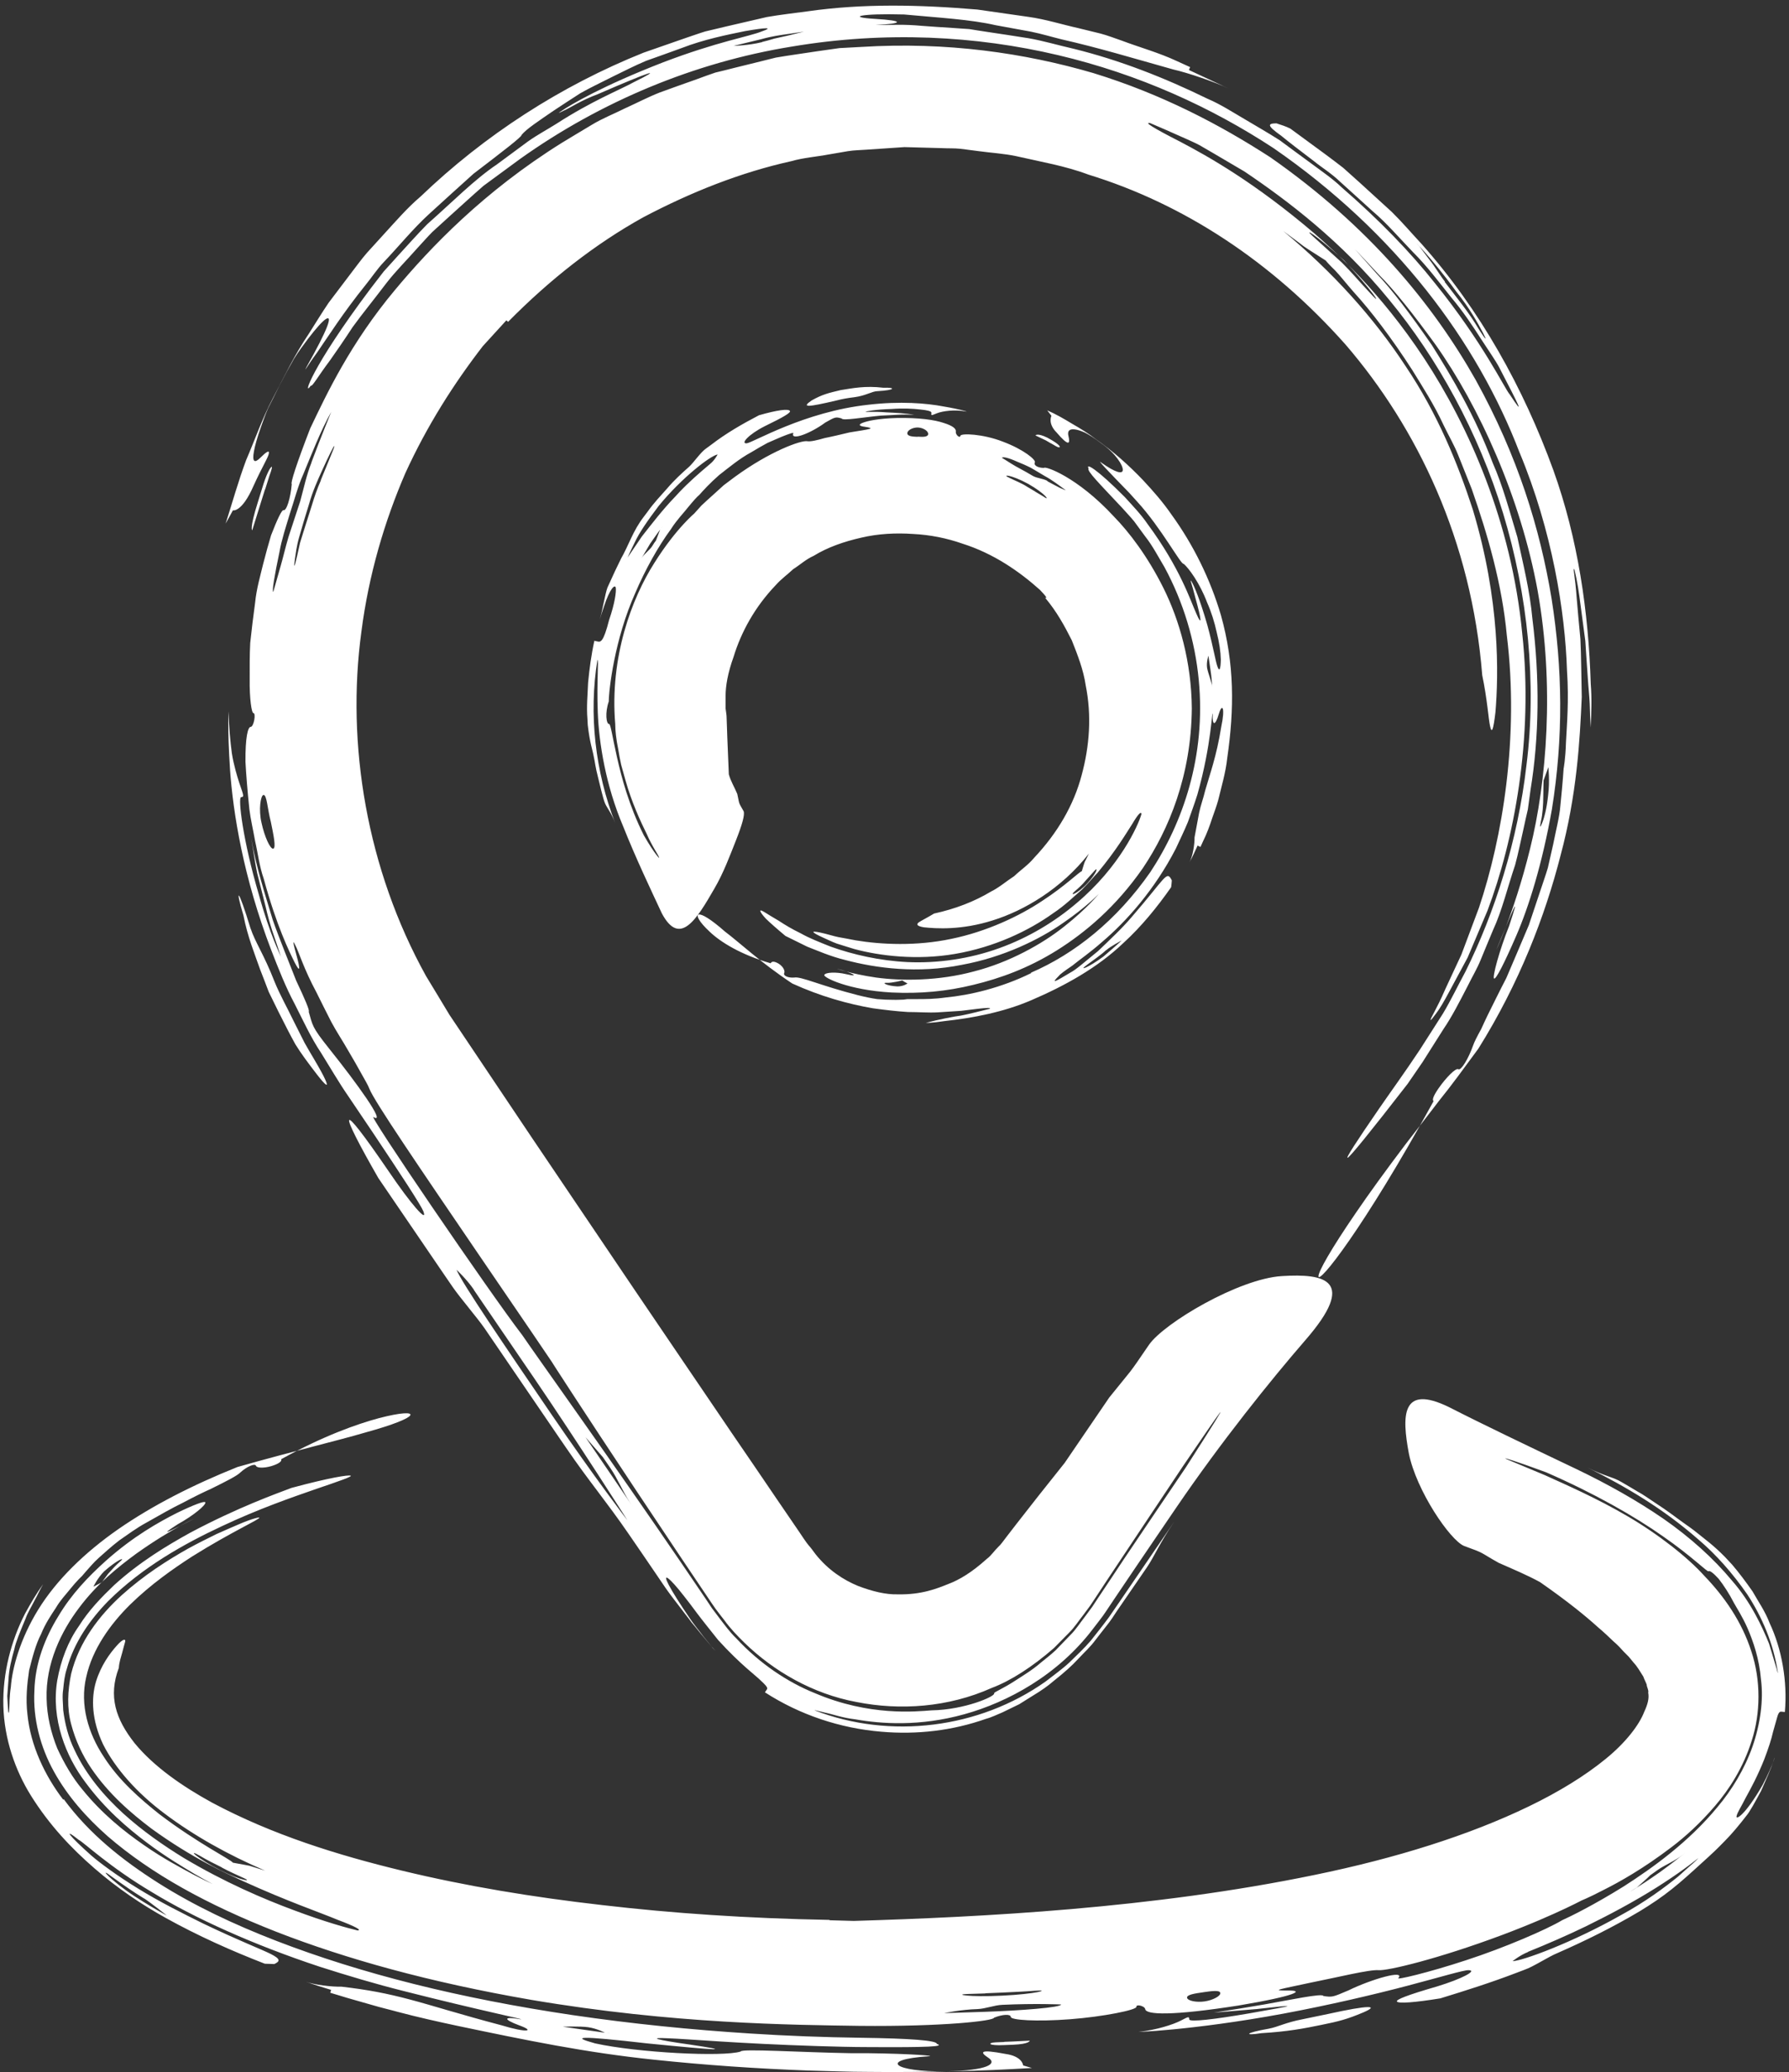 <svg width="82" height="95" viewBox="0 0 82 95" fill="none" xmlns="http://www.w3.org/2000/svg">
<rect x="0" y="0" width="82" height="95" fill="#333333" stroke="none"/>
<path d="M23.288 14.755C25.207 12.809 27.274 11.19 29.474 9.967C31.688 8.799 33.95 7.904 36.265 7.39C36.833 7.227 37.423 7.188 37.998 7.079L38.861 6.931C39.148 6.884 39.436 6.884 39.731 6.861C40.306 6.822 40.889 6.783 41.456 6.744C42.031 6.76 42.606 6.775 43.174 6.791C43.461 6.806 43.749 6.791 44.028 6.822L44.875 6.931C45.443 7.009 46.01 7.04 46.569 7.157C47.681 7.414 48.815 7.6 49.888 8.005C54.27 9.352 58.311 12.007 61.676 15.799C64.963 19.621 67.45 24.783 67.939 30.957C68.172 32.07 68.219 32.926 68.297 33.284C68.374 33.643 68.444 33.502 68.545 32.646C68.685 30.949 68.771 27.554 67.504 23.35C66.828 21.279 65.903 18.983 64.427 16.787C62.981 14.576 61.078 12.459 58.816 10.59C60.246 11.633 59.251 10.972 60.767 11.945C60.813 12.007 60.953 12.163 61.194 12.396C61.427 12.638 61.707 13.004 62.072 13.416C62.826 14.241 63.766 15.464 64.738 16.974C65.212 17.745 65.74 18.562 66.168 19.489C66.385 19.948 66.657 20.4 66.851 20.898C67.053 21.396 67.255 21.902 67.457 22.416C68.188 24.503 68.848 26.776 69.066 29.127C69.641 33.806 68.864 38.407 67.792 41.607C67.496 42.401 67.224 43.125 66.983 43.764C66.696 44.386 66.439 44.924 66.237 45.367C65.849 46.27 65.53 46.73 65.577 46.761C65.592 46.769 65.678 46.66 65.833 46.45C65.996 46.239 66.191 45.904 66.424 45.469C66.657 45.033 66.945 44.503 67.271 43.896C67.543 43.258 67.846 42.533 68.18 41.747C69.392 38.54 70.294 33.861 69.773 29.049C69.284 23.926 67.31 19.52 65.282 16.437C63.238 13.331 61.163 11.509 60.262 10.715C57.503 8.356 55.366 7.165 54.092 6.495C52.809 5.841 52.421 5.584 52.724 5.646C53.074 5.794 53.649 6.043 54.395 6.378C54.581 6.464 54.783 6.549 54.985 6.658C55.187 6.775 55.397 6.9 55.615 7.024C56.058 7.281 56.532 7.562 57.044 7.865C59.018 9.196 61.489 11.065 63.673 13.743C65.864 16.398 67.76 19.792 68.895 23.529C70.03 27.259 70.441 31.315 69.967 35.075C69.571 38.54 68.507 41.848 67.17 44.542C66.812 45.204 66.502 45.858 66.144 46.457C65.771 47.041 65.414 47.594 65.08 48.123C64.388 49.167 63.735 50.062 63.222 50.809C61.163 53.799 61 54.227 64.52 49.688C64.691 49.439 64.924 49.104 65.204 48.692C65.476 48.264 65.794 47.758 66.16 47.181C66.548 46.613 66.898 45.928 67.287 45.173C67.473 44.791 67.706 44.41 67.877 43.981C68.056 43.553 68.234 43.11 68.429 42.65C68.848 41.747 69.089 40.712 69.447 39.653C69.594 39.116 69.703 38.547 69.835 37.979C69.897 37.691 69.96 37.403 70.03 37.107C70.068 36.811 70.115 36.508 70.154 36.204C70.55 33.783 70.581 31.112 70.239 28.372C70.123 27.072 69.804 25.826 69.548 24.619C69.19 23.436 68.887 22.276 68.421 21.225C67.621 19.084 66.556 17.293 65.631 15.822C64.644 14.397 63.79 13.261 63.114 12.56C62.787 12.194 62.538 11.906 62.367 11.719C62.204 11.524 62.096 11.431 62.096 11.431C62.096 11.431 62.212 11.524 62.391 11.727C62.577 11.921 62.849 12.217 63.191 12.583C63.906 13.292 64.8 14.421 65.802 15.806C67.776 18.593 69.695 22.782 70.48 27.087C71.25 31.4 70.9 35.83 70.131 38.913C69.369 42.012 68.444 43.834 68.584 43.546C69.299 41.833 69.758 40.665 69.175 42.44C68.716 43.592 68.39 44.815 68.483 44.861C68.569 44.9 68.934 44.2 69.501 42.892C70.068 41.584 70.69 39.606 71.133 37.099C71.662 33.798 71.623 30.661 71.118 27.445C70.589 24.238 69.571 20.913 67.644 17.426C65.694 13.969 62.741 10.364 58.226 7.211C55.918 5.716 53.252 4.315 50.113 3.35C46.974 2.431 43.391 1.909 39.49 2.151C39.156 2.166 38.814 2.19 38.48 2.205C38.146 2.252 37.819 2.299 37.493 2.345C36.84 2.447 36.188 2.532 35.558 2.641C34.929 2.797 34.315 2.953 33.701 3.101C33.398 3.178 33.095 3.256 32.792 3.326C32.496 3.428 32.209 3.529 31.921 3.638C31.346 3.84 30.779 4.043 30.227 4.245C29.676 4.463 29.163 4.735 28.642 4.969C28.129 5.226 27.609 5.428 27.135 5.716C26.661 5.997 26.202 6.277 25.751 6.549C22.169 8.784 19.721 11.353 18.105 13.292C16.061 15.736 14.966 18.072 14.22 19.637C13.59 21.264 13.303 22.167 13.373 22.19C13.318 22.837 13.132 23.436 12.992 23.389C12.922 23.366 12.712 23.794 12.424 24.541C12.308 24.923 12.184 25.382 12.051 25.896C11.927 26.418 11.756 26.994 11.694 27.625C11.608 28.255 11.531 28.886 11.469 29.477C11.438 30.069 11.445 30.63 11.445 31.105C11.43 32.054 11.539 32.685 11.608 32.685C11.748 32.685 11.632 33.316 11.492 33.323C11.36 33.323 11.243 33.806 11.251 34.927C11.282 35.488 11.336 36.204 11.43 37.099C11.484 37.543 11.601 38.033 11.694 38.563C11.818 39.092 11.88 39.684 12.09 40.291C12.681 42.463 13.256 43.616 13.505 44.122C13.761 44.62 13.769 44.441 13.598 43.826C13.427 43.211 13.404 43.047 13.536 43.335C13.691 43.616 13.909 44.386 14.507 45.5C14.717 45.928 14.95 46.387 15.183 46.847C15.424 47.298 15.711 47.726 15.945 48.139C16.186 48.544 16.403 48.925 16.574 49.237C16.745 49.54 16.877 49.766 16.931 49.914C17.157 50.49 19.201 53.487 21.92 57.481C24.236 60.876 24.998 61.989 25.324 62.48C25.153 62.23 26.63 64.519 29.178 68.358C29.816 69.315 30.523 70.374 31.284 71.511C31.665 72.079 32.061 72.671 32.473 73.278C32.582 73.434 32.667 73.574 32.792 73.745C32.924 73.924 33.064 74.103 33.204 74.282C33.468 74.648 33.786 74.983 34.121 75.31C35.457 76.61 37.245 77.653 39.257 78.027C41.254 78.424 43.461 78.276 45.458 77.381C46.313 77.062 47.323 76.415 48.31 75.551C48.543 75.318 48.776 75.076 49.017 74.835C49.258 74.594 49.445 74.298 49.662 74.025L49.973 73.605L50.222 73.231L50.719 72.476C52.056 70.46 53.4 68.451 54.239 67.19C55.941 64.691 56.967 63.196 54.356 67.268C53.338 68.77 52.39 70.179 51.535 71.448C51.115 72.087 50.711 72.686 50.338 73.247C50.245 73.387 50.152 73.527 50.066 73.659C49.95 73.815 49.841 73.963 49.732 74.111C49.499 74.407 49.313 74.71 49.064 74.952C48.823 75.201 48.598 75.434 48.388 75.653C48.163 75.863 47.929 76.042 47.719 76.213C47.308 76.571 46.904 76.805 46.585 77.015C45.948 77.435 45.544 77.575 45.567 77.63C45.637 77.762 44.215 78.385 42.7 78.409C41.985 78.463 39.855 78.689 37.353 77.622C36.11 77.124 34.82 76.267 33.748 75.108C33.46 74.835 33.227 74.508 32.986 74.197L32.629 73.722L32.349 73.301C31.976 72.749 31.587 72.18 31.206 71.62C28.145 67.127 24.617 62.207 23.941 61.211C22.464 59.295 16.675 50.801 17.134 51.222C17.709 51.533 16.349 49.649 15.09 48.077C14.274 47.057 14.336 47.01 14.15 46.379C14.212 46.348 13.955 45.757 13.575 44.955C13.256 44.13 12.821 43.086 12.502 42.175C12.129 40.938 11.733 39.715 11.515 38.438C11.608 38.968 11.678 39.505 11.787 40.027L12.184 41.599C12.362 42.393 12.58 42.962 12.704 43.335C12.829 43.709 12.883 43.888 12.867 43.849C12.852 43.771 12.386 42.899 11.865 41.015C11.127 38.516 10.901 36.562 11.049 36.547C11.189 36.523 11.189 36.531 10.971 35.9C10.87 35.589 10.723 35.114 10.629 34.546C10.552 33.977 10.497 33.331 10.474 32.677C10.482 32.35 10.412 33.331 10.544 35.293C10.684 37.247 11.142 40.198 12.44 43.577C12.766 44.417 13.093 45.251 13.505 46.021C13.901 46.8 14.251 47.571 14.709 48.256C15.136 48.941 15.556 49.665 15.945 50.225C16.333 50.794 16.691 51.339 17.032 51.837C18.377 53.846 19.286 55.239 19.403 55.527C19.628 56.111 18.828 55.193 17.81 53.69C15.424 50.194 15.533 50.856 17.343 54.009L20.405 58.501L20.747 58.999C21.089 59.498 21.881 60.416 22.224 60.915L25.627 65.905L25.969 66.403C26.995 67.906 27.787 68.825 28.813 70.32C28.471 69.821 28.813 70.32 29.497 71.316L30.515 72.811C30.686 73.06 31.059 73.543 31.424 74.017C31.517 74.134 31.611 74.259 31.696 74.376C31.82 74.524 31.945 74.671 32.054 74.812C32.279 75.084 32.473 75.318 32.605 75.473C32.877 75.777 32.885 75.769 32.667 75.551C32.574 75.434 32.434 75.255 32.248 75.03C32.162 74.913 32.061 74.788 31.953 74.648C31.852 74.516 31.712 74.337 31.642 74.228C30.624 72.733 30.367 72.172 30.624 72.359C30.756 72.453 31.012 72.733 31.362 73.184C31.541 73.41 31.735 73.667 31.96 73.971C32.054 74.103 32.24 74.329 32.395 74.531C32.559 74.742 32.737 74.96 32.916 75.185C33.973 76.345 34.633 76.797 34.913 77.085C35.209 77.358 35.185 77.404 35.139 77.466L35.061 77.583C36.662 78.619 38.519 79.234 40.399 79.389C42.016 79.53 43.655 79.343 45.194 78.798C45.458 78.728 45.699 78.603 45.948 78.502C46.22 78.37 46.476 78.245 46.717 78.128C46.943 77.988 47.145 77.864 47.339 77.739C47.727 77.505 48.038 77.287 48.287 77.069C48.807 76.657 49.142 76.353 49.414 76.057C49.686 75.761 49.958 75.528 50.222 75.17C50.362 74.991 50.509 74.796 50.696 74.562C50.781 74.454 50.898 74.306 50.968 74.197C51.038 74.088 51.115 73.971 51.201 73.846L51.885 72.85L52.227 72.352L52.569 71.853C52.91 71.355 53.136 70.771 53.812 69.775L51.426 73.27L50.828 74.142C50.564 74.5 50.268 74.874 49.989 75.224C49.686 75.575 49.344 75.894 49.017 76.213C48.675 76.532 48.295 76.797 47.929 77.085C44.875 79.249 40.803 79.748 37.338 78.409C37.338 78.393 37.509 78.44 37.827 78.517C38.146 78.58 38.597 78.751 39.203 78.821C40.392 79.031 42.163 79.156 44.199 78.588C46.197 78.035 48.497 76.789 50.105 74.664C50.292 74.415 50.54 74.111 50.68 73.893C50.828 73.675 50.975 73.457 51.123 73.231C51.426 72.787 51.729 72.336 52.032 71.884C52.646 70.973 53.283 70.047 53.921 69.105C55.964 66.108 58.241 63.274 59.834 61.436C62.228 58.68 60.72 58.377 58.754 58.501C56.788 58.618 53.346 60.658 52.662 61.654C51.644 63.149 51.978 62.651 50.843 64.068L48.8 67.065C47.945 68.132 47.222 69.05 46.593 69.86C46.437 70.063 46.29 70.257 46.142 70.444C45.994 70.639 45.855 70.833 45.769 70.903C45.567 71.098 45.427 71.324 45.233 71.464C44.541 72.087 43.982 72.421 43.469 72.616C42.964 72.819 42.249 73.114 41.153 73.091C40.609 73.107 39.988 72.959 39.319 72.702C38.659 72.429 37.959 71.978 37.377 71.246C37.276 71.106 37.167 70.958 37.05 70.826L36.965 70.716L36.84 70.537L36.599 70.179C36.273 69.697 35.939 69.214 35.605 68.724C34.937 67.743 34.253 66.73 33.546 65.703C32.147 63.64 30.678 61.483 29.155 59.233C27.632 56.975 26.047 54.632 24.399 52.187C23.576 50.965 22.744 49.719 21.889 48.443C21.462 47.804 21.035 47.166 20.599 46.52C20.242 45.936 19.892 45.336 19.527 44.745C16.815 39.855 15.859 34.125 16.566 28.948C16.9 26.355 17.623 23.903 18.579 21.692C19.581 19.497 20.825 17.558 22.13 15.869L23.21 14.685L23.288 14.755ZM21.718 59.132L24.104 62.627L24.446 63.126C26.49 66.123 28.759 69.697 28.759 69.697C28.759 69.697 27.282 67.781 25.238 64.784C23.195 61.787 21.151 58.789 20.926 58.213C20.926 58.213 21.384 58.634 21.726 59.132H21.718ZM27.632 66.8L27.974 67.299C28.316 67.797 28.541 68.381 28.875 68.879C29.209 69.377 28.875 68.879 27.857 67.384C26.832 65.882 26.155 64.885 26.832 65.882L27.632 66.8ZM11.484 42.565C10.901 40.642 10.769 40.681 11.158 41.965C11.352 42.962 11.678 43.74 11.927 44.456C12.067 44.807 12.191 45.142 12.316 45.469C12.471 45.78 12.619 46.084 12.766 46.387C13.069 46.987 13.295 47.438 13.543 47.882C13.808 48.31 14.111 48.715 14.523 49.252C14.934 49.782 15.082 49.883 14.911 49.501C14.826 49.307 14.655 48.995 14.398 48.559C14.266 48.341 14.118 48.084 13.955 47.796C13.808 47.501 13.637 47.166 13.45 46.792C13.163 46.193 12.829 45.609 12.58 44.994C12.098 43.756 11.694 43.195 11.484 42.557V42.565ZM12.409 37.652C12.533 38.259 12.665 38.874 12.525 38.906C12.386 38.937 12.121 38.345 11.989 37.73C11.842 37.115 11.95 36.461 12.075 36.445C12.23 36.422 12.254 37.053 12.409 37.66V37.652ZM14.282 21.194C14.049 21.77 13.924 22.385 13.761 22.977C13.567 23.561 13.388 24.113 13.225 24.611C13.077 25.11 12.976 25.561 12.867 25.935C12.658 26.682 12.525 27.134 12.525 27.134C12.456 27.118 12.588 26.355 12.813 25.289C12.906 24.752 13.101 24.16 13.287 23.545C13.489 22.938 13.652 22.291 13.909 21.723C14.305 20.766 14.678 19.792 15.183 18.881C15.183 18.881 14.709 20.034 14.274 21.201L14.282 21.194ZM14.709 22.019C14.546 22.385 14.414 22.766 14.297 23.156L13.932 24.308L13.753 24.884L13.621 25.476C13.489 26.067 13.458 26.06 13.52 25.608C13.559 25.382 13.59 25.04 13.714 24.619C13.831 24.199 13.986 23.685 14.165 23.109C14.328 22.525 14.554 22.035 14.732 21.637C14.911 21.241 15.059 20.929 15.16 20.727C15.362 20.322 15.401 20.337 15.16 20.898L14.701 22.019H14.709ZM69.649 20.742C71.141 24.323 71.739 28.029 71.825 30.754C71.918 32.117 71.817 33.245 71.778 34.024C71.755 34.81 71.669 35.239 71.669 35.239C71.669 35.239 71.63 35.877 71.522 36.92C71.483 37.442 71.32 38.049 71.187 38.726C71.11 39.061 71.032 39.419 70.947 39.785C70.838 40.151 70.706 40.517 70.581 40.898C70.403 41.428 70.232 41.934 70.076 42.409C69.882 42.868 69.695 43.304 69.525 43.709C69.353 44.114 69.19 44.488 69.043 44.838C68.872 45.173 68.709 45.484 68.569 45.772C68.281 46.34 68.056 46.808 67.893 47.173C67.698 47.524 67.574 47.773 67.52 47.929C67.302 48.552 66.96 49.096 66.844 49.019C66.727 48.941 66.269 49.416 65.934 49.898C65.706 50.231 65.631 50.425 65.709 50.482C62.492 56.337 60.409 58.937 60.433 58.501C60.44 58.283 60.984 57.294 62.166 55.574C62.756 54.71 63.51 53.667 64.435 52.444C64.909 51.837 65.414 51.175 65.958 50.467C66.509 49.789 67.108 48.964 67.76 48.077C69.649 45.056 70.822 41.981 71.529 39.217C72.275 36.445 72.415 33.954 72.501 31.953C72.477 30.949 72.477 30.061 72.439 29.298C72.369 28.535 72.306 27.905 72.268 27.407C72.198 26.402 72.073 25.966 72.167 26.114C72.299 26.651 72.376 27.196 72.446 27.741L72.664 29.384C72.687 29.719 72.726 30.373 72.781 31.12C72.804 31.494 72.85 31.883 72.866 32.265C72.874 32.646 72.889 33.02 72.913 33.355C72.936 32.693 72.967 32.023 72.913 31.361C72.811 28.045 72.33 24.697 71.195 21.544C69.828 17.784 67.846 14.203 65.165 11.19C64.707 10.699 64.271 10.185 63.797 9.718L62.313 8.363L61.567 7.694C61.303 7.484 61.031 7.289 60.767 7.087L59.143 5.895C58.941 5.794 58.723 5.724 58.505 5.654C58.101 5.662 58.055 5.748 58.723 6.222C59.042 6.487 59.531 6.861 60.238 7.398C60.58 7.678 61.023 7.943 61.443 8.348C61.878 8.737 62.36 9.181 62.911 9.679C63.541 10.209 64.132 10.902 64.769 11.563C65.421 12.209 65.973 12.957 66.517 13.634C67.077 14.296 67.52 14.973 67.885 15.542C68.25 16.102 68.561 16.546 68.716 16.842C69.633 18.609 69.929 19.193 69.198 18.08C68.973 17.831 67.986 15.721 65.763 12.972C64.668 11.587 63.23 10.092 61.505 8.597C61.093 8.2 60.611 7.873 60.13 7.515C59.648 7.165 59.158 6.799 58.661 6.433C58.14 6.098 57.589 5.786 57.044 5.46C56.493 5.14 55.949 4.782 55.343 4.525C53.385 3.568 51.333 2.758 49.212 2.236C48.497 2.073 47.813 1.87 47.152 1.754C46.492 1.652 45.862 1.551 45.272 1.466C44.976 1.419 44.697 1.38 44.425 1.333C44.153 1.318 43.889 1.294 43.632 1.279C43.127 1.248 42.669 1.216 42.257 1.185C41.441 1.107 40.819 1.146 40.454 1.146C40.081 1.146 39.964 1.146 40.127 1.146C41.441 1.084 41.449 0.944 40.112 0.866C38.775 0.788 39.428 0.609 41.441 0.664C43.104 0.819 44.471 0.889 45.629 1.154C46.212 1.263 46.748 1.357 47.245 1.45C47.743 1.551 48.201 1.691 48.644 1.8C50.416 2.205 51.838 2.641 53.781 3.186C54.441 3.334 55.724 3.77 56.33 4.066L54.496 3.21L54.55 3.077L53.936 2.797C53.12 2.415 52.242 2.174 51.395 1.855C51.077 1.746 50.758 1.621 50.432 1.536L49.445 1.294C48.675 1.123 47.922 0.882 47.137 0.773L44.798 0.438C42.109 0.212 39.56 0.158 37.042 0.516C36.413 0.601 35.783 0.671 35.154 0.78C34.532 0.921 33.903 1.069 33.274 1.216C32.955 1.294 32.644 1.364 32.325 1.442C32.015 1.536 31.704 1.652 31.393 1.754C30.771 1.972 30.134 2.19 29.497 2.415C25.705 3.934 22.216 6.191 19.278 9.01C18.672 9.523 18.159 10.123 17.623 10.707L16.823 11.587C16.566 11.882 16.333 12.209 16.092 12.521L15.066 13.876C14.748 14.343 14.453 14.833 14.15 15.308C13.512 16.25 13.023 17.27 12.494 18.282C12.02 19.185 11.686 20.158 11.282 21.093C10.925 22.05 10.653 23.031 10.342 24.004L10.676 23.397C10.676 23.397 11.08 23.506 11.616 22.284C12.028 21.373 12.308 20.952 12.323 20.781C12.354 20.618 12.191 20.727 11.935 20.983C11.678 21.241 11.546 21.194 11.64 20.688C11.686 20.431 11.787 20.065 11.966 19.559C12.059 19.31 12.152 19.022 12.292 18.71C12.448 18.407 12.619 18.064 12.805 17.683C13.038 17.231 13.264 16.818 13.473 16.453C13.691 16.094 13.924 15.799 14.111 15.542C14.499 15.036 14.787 14.716 14.942 14.623C15.261 14.428 15.028 15.09 14.049 16.826C13.901 17.13 14.049 16.826 14.538 16.157C15.012 15.472 15.719 14.35 16.761 13.058C17.04 12.716 17.281 12.342 17.584 12.023C18.268 11.306 18.921 10.497 19.651 9.827C20.382 9.158 21.089 8.519 21.703 7.966C23.016 6.962 23.941 6.254 23.902 6.191C24.119 5.919 24.679 5.553 25.394 5.062C25.759 4.821 26.163 4.556 26.598 4.276C27.049 4.019 27.547 3.786 28.052 3.529C28.564 3.28 29.077 3.015 29.613 2.789C30.157 2.594 30.709 2.4 31.238 2.205C32.287 1.8 33.32 1.598 34.144 1.427C35.139 1.255 35.473 1.248 34.913 1.442C34.369 1.668 32.877 1.909 30.391 2.859C27.601 3.941 26.163 4.798 25.751 5.078C25.542 5.21 25.581 5.203 25.86 5.062C26.148 4.938 26.63 4.603 27.407 4.315C29.839 3.256 30.46 3.069 29.062 3.762C28.378 4.136 27.127 4.626 25.511 5.67C25.106 5.927 24.648 6.168 24.197 6.487C23.754 6.814 23.28 7.165 22.775 7.538C21.734 8.239 20.747 9.251 19.581 10.279C19.123 10.746 18.688 11.236 18.245 11.719L17.584 12.451L16.986 13.229C14.227 16.904 13.862 18.235 14.243 17.683C14.32 17.729 14.546 17.293 15.136 16.507C15.416 16.11 15.766 15.604 16.162 14.997C16.59 14.405 17.126 13.751 17.716 12.972C18.144 12.42 18.649 11.921 19.107 11.4C19.348 11.143 19.574 10.878 19.822 10.629L20.599 9.921C21.12 9.453 21.633 8.979 22.161 8.519L23.855 7.274C27.547 4.65 31.828 2.859 36.296 2.135C40.602 1.411 44.751 1.645 48.481 2.524C52.219 3.404 55.537 4.93 58.373 6.791C63.961 10.652 67.706 15.651 69.657 20.766L69.649 20.742ZM12.152 22.439L12.347 21.817C12.463 21.513 12.494 21.349 12.432 21.412C12.362 21.474 12.199 21.762 12.013 22.393L11.818 23.023C11.422 24.277 11.562 24.308 11.562 24.308L11.95 23.062L12.145 22.439H12.152ZM34.929 1.933C34.291 2.088 33.623 2.104 33.623 2.104C33.199 2.208 33.626 2.104 34.905 1.793C35.38 1.66 35.791 1.606 36.118 1.559C36.444 1.512 36.685 1.473 36.848 1.45C37.066 1.419 37.066 1.419 36.848 1.45C36.848 1.45 36.529 1.528 36.126 1.629C35.923 1.676 35.706 1.723 35.496 1.769C35.286 1.832 35.092 1.886 34.929 1.925V1.933ZM61.505 12.038L60.168 10.824C59.718 10.419 60.262 10.715 61.606 11.937C62.849 13.261 63.541 14.257 62.733 13.362C62.321 12.926 61.932 12.459 61.505 12.038ZM66.23 12.91C66.02 12.653 65.771 12.217 65.507 11.89C65.258 11.556 65.056 11.291 65.056 11.291C64.59 10.816 65.569 11.735 66.743 13.362C67.372 14.14 67.776 14.88 67.97 15.254C68.165 15.627 68.133 15.643 67.776 15.082C67.325 14.312 66.758 13.634 66.222 12.926L66.23 12.91ZM70.752 35.776L70.97 35.169C70.97 35.169 71.04 35.807 70.962 36.43C70.9 37.06 70.776 37.512 70.682 37.738C70.597 37.963 70.566 37.956 70.628 37.652C70.706 37.348 70.737 36.873 70.737 36.484C70.737 36.095 70.752 35.776 70.752 35.776Z" fill="white"/>
<path d="M47.906 27.407C48.427 28.022 48.792 28.691 49.126 29.353C49.398 30.038 49.662 30.715 49.763 31.416C50.043 32.802 49.942 34.196 49.577 35.542C49.219 36.897 48.481 38.182 47.385 39.342C47.129 39.653 46.787 39.879 46.484 40.167C46.134 40.393 45.808 40.681 45.419 40.875C44.666 41.327 43.788 41.669 42.816 41.88C42.482 42.082 42.21 42.214 42.101 42.292C41.992 42.386 42.039 42.456 42.334 42.51C42.909 42.572 44.075 42.65 45.513 42.191C46.935 41.747 48.644 40.751 49.911 39.131C49.639 39.708 49.787 39.287 49.584 39.941C49.46 39.972 48.831 40.611 47.766 41.303C46.717 42.004 45.21 42.713 43.609 43.04C42 43.382 40.392 43.304 39.226 43.11C38.931 43.055 38.666 43.001 38.433 42.962C38.2 42.915 37.998 42.845 37.827 42.806C37.493 42.72 37.291 42.697 37.283 42.72C37.268 42.759 37.439 42.853 37.765 43.001C37.928 43.071 38.123 43.172 38.356 43.258C38.589 43.336 38.861 43.413 39.156 43.507C40.337 43.826 42.039 44.028 43.764 43.733C45.598 43.421 47.168 42.658 48.264 41.872C48.831 41.498 49.243 41.078 49.6 40.774C49.934 40.439 50.16 40.159 50.315 40.003C51.162 38.983 51.613 38.213 51.9 37.769C52.172 37.31 52.304 37.185 52.32 37.317C52.172 37.847 51.317 39.746 49.344 41.405C48.38 42.23 47.152 42.985 45.8 43.468C44.448 43.958 42.972 44.169 41.596 44.106C40.322 44.044 39.102 43.764 38.076 43.398C37.571 43.195 37.105 43.016 36.708 42.791C36.304 42.596 35.97 42.394 35.698 42.214C35.139 41.895 34.851 41.662 34.851 41.763C34.851 41.81 34.929 41.926 35.108 42.121C35.294 42.3 35.581 42.557 36.001 42.907C36.203 43.008 36.537 43.172 36.996 43.398C37.462 43.577 38.045 43.842 38.752 44.013C40.158 44.386 42.062 44.643 44.091 44.231C46.01 43.88 47.65 43.063 48.722 42.316C49.802 41.576 50.369 40.977 50.369 40.977C50.369 40.977 49.81 41.662 48.792 42.464C47.782 43.273 46.259 44.122 44.642 44.534C43.034 44.97 41.355 44.978 40.158 44.815C38.962 44.643 38.247 44.371 38.356 44.41C39.032 44.581 39.475 44.822 38.783 44.659C38.325 44.55 37.827 44.573 37.781 44.698C37.734 44.807 38.876 45.391 40.866 45.5C42.163 45.562 43.376 45.453 44.611 45.15C45.839 44.854 47.121 44.394 48.442 43.569C49.755 42.744 51.147 41.576 52.382 39.801C53.579 38.018 54.597 35.566 54.628 32.483C54.612 30.349 54.06 28.434 53.33 26.963C52.592 25.484 51.745 24.386 51.061 23.685C49.367 21.848 47.883 21.35 47.852 21.451C47.572 21.451 47.37 21.334 47.432 21.202C47.502 21.085 46.911 20.602 45.979 20.252C45.054 19.886 44.036 19.855 44.021 19.979C43.997 20.112 43.788 19.925 43.811 19.793C43.834 19.652 43.671 19.52 43.251 19.388C42.832 19.247 42.132 19.146 41.122 19.162C40.236 19.185 39.739 19.302 39.529 19.388C39.319 19.473 39.397 19.536 39.646 19.567C40.151 19.645 39.902 19.668 38.938 19.824C38.581 19.909 38.161 20.011 37.804 20.081C37.454 20.182 37.151 20.252 37.011 20.229C36.732 20.166 35.286 20.688 33.67 21.871C33.491 22.004 33.328 22.128 33.172 22.245C33.025 22.377 32.893 22.494 32.769 22.611C32.52 22.837 32.31 23.023 32.155 23.171C31.859 23.498 31.735 23.639 31.82 23.545C31.921 23.459 31.012 24.176 29.986 25.818C28.961 27.43 27.943 30.131 28.199 33.183C28.199 33.503 28.246 33.907 28.339 34.359C28.378 34.585 28.417 34.826 28.471 35.06C28.541 35.301 28.603 35.542 28.673 35.784C28.945 36.757 29.365 37.675 29.645 38.236C29.893 38.812 30.196 39.217 30.212 39.318C30.259 39.396 30.018 39.178 29.512 38.298C28.829 36.936 28.487 35.636 28.277 34.702C28.067 33.767 27.989 33.191 27.919 33.191C27.787 33.199 27.725 32.669 27.904 32.156C27.904 31.642 28.168 29.299 29.116 27.189C29.567 26.13 30.165 25.055 30.756 24.253C31.02 23.833 31.339 23.514 31.556 23.234C31.782 22.961 31.953 22.767 32.053 22.689C32.224 22.494 32.543 22.144 32.963 21.778C33.406 21.435 33.895 21.023 34.431 20.735C34.688 20.579 34.944 20.431 35.177 20.306C35.418 20.197 35.644 20.104 35.822 20.026C36.188 19.878 36.405 19.808 36.359 19.87C36.234 20.221 37.167 19.863 37.827 19.372C38.294 19.107 38.301 19.107 38.581 19.185C38.612 19.302 39.615 19.123 40.376 19.053C40.889 19.037 41.394 18.975 41.907 19.022C41.48 18.936 41.052 18.928 40.625 18.905C39.972 18.851 39.646 18.905 39.677 18.874C39.708 18.858 40.089 18.773 40.873 18.749C41.394 18.71 41.853 18.734 42.179 18.773C42.505 18.804 42.692 18.851 42.692 18.921C42.676 19.069 42.676 19.053 42.948 18.944C43.212 18.843 43.764 18.765 44.277 18.866C44.409 18.889 44.028 18.765 43.243 18.633C42.467 18.485 41.262 18.383 39.801 18.555C36.856 18.874 34.501 20.299 34.229 20.322C33.926 20.353 34.307 19.917 35.045 19.543C35.908 19.123 36.273 18.913 36.203 18.835C36.126 18.734 35.628 18.796 34.789 19.037C34.027 19.434 33.281 19.863 32.605 20.384L32.372 20.555C32.131 20.711 31.797 21.202 31.595 21.389C31.245 21.7 30.896 22.019 30.593 22.377C30.282 22.728 29.955 23.07 29.683 23.459L29.512 23.685C28.992 24.363 28.852 24.939 28.432 25.671C28.564 25.421 28.432 25.671 28.191 26.177L27.842 26.939C27.741 27.204 27.601 28.045 27.515 28.302C27.445 28.567 27.508 28.302 27.694 27.773C27.958 26.978 28.184 26.776 28.223 26.939C28.254 27.103 28.184 27.656 27.919 28.419C27.655 29.462 27.523 29.439 27.383 29.407L27.243 29.376C27.104 30.007 27.018 30.653 26.956 31.291C26.933 31.844 26.878 32.397 26.925 32.958L26.94 33.238C27.034 34.063 27.166 34.398 27.212 34.67C27.274 34.935 27.282 35.145 27.422 35.682L27.554 36.22L27.624 36.484C27.648 36.578 27.671 36.663 27.702 36.749C27.787 37.014 28.013 37.224 28.199 37.738C27.282 35.363 26.979 32.763 27.383 30.248C27.453 30.256 27.344 31.206 27.399 32.646C27.453 34.087 27.772 36.025 28.557 37.87C29.147 39.357 29.847 40.821 30.336 41.872C31.16 43.421 31.929 42.152 32.745 40.735C33.165 40.019 33.468 39.194 33.74 38.509C34.012 37.816 34.152 37.341 34.082 37.185C33.833 36.749 33.903 36.897 33.794 36.399C33.67 36.095 33.491 35.815 33.406 35.496C33.343 34.032 33.32 33.386 33.305 32.903C33.305 32.786 33.281 32.646 33.258 32.483C33.258 32.319 33.258 32.125 33.258 31.899C33.258 31.447 33.359 30.848 33.623 30.116C33.965 28.995 34.587 27.835 35.566 26.815C35.799 26.55 36.094 26.34 36.359 26.091C36.669 25.896 36.941 25.639 37.291 25.484C37.936 25.087 38.682 24.83 39.467 24.651C40.252 24.464 41.068 24.425 41.853 24.479C42.637 24.518 43.407 24.674 44.114 24.923C45.544 25.375 46.725 26.2 47.665 27.041C47.766 27.157 47.891 27.267 47.968 27.399L47.906 27.407ZM32.535 21.279C32.053 21.684 31.572 22.105 31.137 22.564L30.95 22.767C30.383 23.35 29.847 24.051 29.419 24.596C29.031 25.164 28.767 25.561 28.767 25.561C28.767 25.561 28.875 25.305 29.093 24.869C29.295 24.425 29.691 23.857 30.196 23.187C31.253 21.895 32.582 20.875 32.893 20.836C32.893 20.836 32.753 21.108 32.543 21.272L32.535 21.279ZM30.064 24.783C30.01 24.853 29.963 24.923 29.917 25.001C29.785 25.227 29.528 25.375 29.396 25.608C29.264 25.834 29.396 25.608 29.8 24.923C30.251 24.269 30.577 23.857 30.259 24.277L30.064 24.783ZM40.228 17.932C41.06 17.885 41.06 17.753 40.493 17.776C39.646 17.675 39.078 17.799 38.527 17.885C37.975 18.017 37.695 18.08 37.198 18.36C36.716 18.695 37.011 18.671 38.34 18.36C38.604 18.29 38.876 18.243 39.148 18.212C39.692 18.142 39.949 17.94 40.221 17.932H40.228ZM42.062 20.026C41.829 20.018 41.588 20.003 41.588 19.863C41.588 19.722 41.837 19.59 42.078 19.598C42.327 19.613 42.552 19.761 42.544 19.901C42.529 20.042 42.295 20.034 42.062 20.018V20.026ZM48.015 22.05C47.813 21.933 47.541 21.933 47.339 21.817C46.943 21.575 46.577 21.404 46.329 21.241C46.08 21.077 45.925 20.991 45.925 20.991C45.956 20.921 46.235 20.991 46.616 21.163C46.81 21.241 47.028 21.334 47.245 21.443C47.455 21.568 47.673 21.692 47.875 21.817C48.225 22.004 48.535 22.245 48.854 22.479C48.854 22.479 48.737 22.439 48.574 22.362C48.411 22.284 48.209 22.167 47.999 22.058L48.015 22.05ZM47.448 22.533L47.067 22.307C46.818 22.144 46.538 22.043 46.274 21.91C45.87 21.731 46.344 21.754 47.129 22.183C47.914 22.626 48.178 23.016 47.821 22.759L47.44 22.533H47.448ZM47.277 44.605C45.893 45.29 44.44 45.624 43.368 45.726C42.832 45.803 42.389 45.803 42.078 45.803C41.767 45.803 41.596 45.803 41.596 45.803C41.596 45.803 41.534 45.811 41.417 45.827C41.301 45.827 41.138 45.842 40.928 45.835C40.718 45.835 40.477 45.827 40.205 45.803C39.933 45.764 39.638 45.702 39.327 45.624C37.61 45.188 36.708 44.752 36.405 44.815C36.118 44.838 35.885 44.729 35.947 44.605C36.001 44.472 35.838 44.239 35.613 44.137C35.462 44.065 35.367 44.072 35.325 44.161C33.965 43.772 33.025 43.188 32.535 42.72C32.03 42.253 31.89 41.95 32.03 41.926C32.17 41.895 32.582 42.136 33.227 42.705C33.919 43.227 34.828 44.099 36.312 45.087C37.61 45.679 38.876 46.029 40.011 46.224C40.578 46.302 41.114 46.364 41.612 46.395C42.109 46.395 42.56 46.434 42.972 46.411C43.383 46.387 43.741 46.364 44.052 46.341C44.362 46.302 44.619 46.271 44.821 46.247C45.233 46.2 45.427 46.193 45.365 46.247C44.922 46.356 44.487 46.473 44.044 46.559C43.772 46.59 42.979 46.745 42.435 46.893C42.707 46.893 42.979 46.855 43.251 46.816C44.611 46.668 45.987 46.403 47.261 45.858C48.784 45.204 50.284 44.386 51.504 43.219C52.328 42.464 53.035 41.592 53.68 40.673C53.695 40.572 53.703 40.463 53.711 40.361C53.47 39.879 53.454 40.214 51.869 42.043C51.434 42.557 50.843 43.11 50.331 43.6C49.779 44.044 49.32 44.457 49.072 44.581C48.372 45.002 48.139 45.134 48.535 44.737C48.574 44.675 48.792 44.511 49.149 44.27C49.483 43.997 49.973 43.663 50.509 43.188C51.597 42.269 52.918 40.805 53.897 38.898C54.084 38.493 54.278 38.096 54.449 37.683C54.597 37.263 54.752 36.843 54.884 36.422C55.537 34.11 55.553 32.467 55.584 32.74C55.56 33.277 55.7 33.292 55.863 32.74C56.027 32.187 56.159 32.467 55.98 33.3C55.762 34.678 55.444 35.519 55.242 36.235C55.156 36.601 55.032 36.92 54.962 37.263C54.9 37.613 54.83 37.971 54.752 38.392C54.76 38.695 54.667 39.279 54.519 39.528C54.667 39.287 54.768 39.022 54.892 38.766L55.024 38.828L55.141 38.571C55.312 38.228 55.444 37.87 55.56 37.512C55.654 37.239 55.755 36.975 55.832 36.702C55.988 36.056 56.182 35.41 56.252 34.748C56.578 32.498 56.586 30.435 55.964 28.209C55.475 26.55 54.698 24.97 53.68 23.568C53.299 23.016 52.856 22.51 52.398 22.019C51.737 21.326 51.022 20.688 50.23 20.135C49.888 19.87 49.522 19.645 49.142 19.427C48.769 19.201 48.396 18.983 47.999 18.812L48.194 19.061C48.194 19.061 48.147 19.154 48.155 19.294C48.163 19.434 48.225 19.621 48.427 19.824C48.994 20.485 49.064 20.361 48.971 19.979C48.924 19.785 48.994 19.66 49.235 19.683C49.351 19.691 49.515 19.738 49.724 19.831C49.926 19.933 50.167 20.088 50.455 20.306C51.17 20.805 51.465 21.342 51.465 21.536C51.465 21.754 51.139 21.677 50.47 21.202C50.253 21.03 50.828 21.638 51.768 22.603L52.133 23.008C53.237 24.215 54.138 25.912 54.255 25.849C54.48 26.036 54.993 26.729 55.327 27.617C55.521 28.053 55.669 28.528 55.77 28.995C55.887 29.454 55.949 29.882 55.957 30.241C55.949 30.669 55.895 30.809 55.809 30.575C55.716 30.342 55.63 29.734 55.343 28.668C55.001 27.477 54.729 26.846 54.62 26.667C54.504 26.488 54.628 26.745 54.791 27.407C55.086 28.458 55.094 28.73 54.838 28.138C54.573 27.562 54.107 26.06 52.592 24.012C52.289 23.568 51.916 23.187 51.558 22.79C50.245 21.466 49.755 21.217 49.895 21.474C49.81 21.591 50.369 22.144 51.426 23.273C51.613 23.483 51.807 23.685 51.986 23.903L52.483 24.581C52.833 25.024 53.089 25.523 53.377 26.005C54.239 27.601 54.775 29.369 54.946 31.175C55.281 34.67 54.216 37.722 52.732 39.972C51.185 42.199 49.25 43.733 47.245 44.597L47.277 44.605ZM48.17 20.322L48.396 20.454C48.621 20.587 48.699 20.47 48.24 20.197L48.007 20.065C47.525 19.831 47.463 19.964 47.463 19.964C47.618 20.042 47.782 20.112 47.937 20.19L48.163 20.322H48.17ZM55.327 30.614C55.288 30.349 55.389 30.061 55.389 30.061C55.35 29.797 55.35 29.797 55.467 30.599C55.591 31.401 55.553 31.673 55.553 31.401C55.553 31.401 55.514 31.268 55.467 31.105C55.413 30.941 55.35 30.747 55.327 30.614ZM49.748 40.385L50.183 39.902C50.331 39.739 50.292 39.996 49.849 40.486C49.398 40.977 48.947 41.132 49.282 40.844C49.445 40.704 49.608 40.556 49.748 40.385ZM50.703 43.561C50.906 43.382 51.411 43.117 51.411 43.117C51.613 42.931 51.216 43.312 50.579 43.849C49.911 44.348 49.383 44.55 49.825 44.231C50.113 44.013 50.424 43.81 50.696 43.561H50.703ZM41.355 44.947C41.433 45.002 41.511 45.041 41.596 45.087C41.596 45.087 41.534 45.126 41.449 45.165C41.355 45.196 41.239 45.227 41.114 45.22C40.633 45.196 40.399 45.041 40.64 45.056C40.881 45.072 41.355 44.947 41.355 44.947Z" fill="white"/>
<path d="M38.014 88.016C34.237 87.946 30.826 87.713 27.624 87.339C24.415 86.973 21.392 86.475 18.424 85.758C15.463 85.042 12.487 84.116 9.728 82.644C8.376 81.905 7.055 80.994 6.169 79.912C5.299 78.806 4.957 77.763 5.446 76.463C5.462 76.198 5.547 75.965 5.602 75.762C5.656 75.56 5.695 75.404 5.726 75.303C5.788 75.108 5.648 75.108 5.345 75.451C5.042 75.793 4.63 76.338 4.397 77.101C4.172 77.864 4.203 78.861 4.724 79.966C5.275 81.056 6.262 82.193 7.575 83.166C8.881 84.147 10.443 85.027 12.152 85.758C11.072 85.431 11.818 85.611 10.676 85.393C10.552 85.229 9.099 84.528 7.311 83.174C6.441 82.481 5.454 81.632 4.755 80.534C4.04 79.46 3.651 78.144 3.954 76.875C4.234 75.606 5.05 74.462 5.975 73.551C6.907 72.64 7.925 71.924 8.819 71.348C10.622 70.219 11.919 69.651 11.888 69.573C11.88 69.549 11.531 69.627 10.956 69.876C10.668 70.001 10.319 70.149 9.922 70.328C9.534 70.522 9.083 70.74 8.617 70.997C7.676 71.527 6.596 72.212 5.578 73.131C4.568 74.049 3.628 75.256 3.263 76.728C3.099 77.498 3.061 78.308 3.263 79.047C3.457 79.787 3.776 80.465 4.18 81.064C4.988 82.255 6.013 83.127 6.938 83.828C8.834 85.206 10.42 85.906 11.111 86.226C13.194 87.175 14.647 87.666 15.486 88.016C16.333 88.335 16.59 88.491 16.388 88.499C15.921 88.39 14.88 88.102 13.473 87.573C12.067 87.051 10.287 86.288 8.422 85.175C7.498 84.606 6.542 83.945 5.656 83.143C4.778 82.341 3.954 81.383 3.418 80.231C3.138 79.663 2.975 79.032 2.897 78.401C2.89 78.082 2.843 77.763 2.897 77.444C2.928 77.124 2.96 76.813 3.061 76.51C3.395 75.287 4.133 74.244 4.964 73.395C6.534 71.838 8.446 70.772 10.163 69.97C11.88 69.16 13.427 68.631 14.499 68.257C15.579 67.891 16.178 67.681 16.069 67.65C15.96 67.611 15.129 67.735 13.365 68.21C12.65 68.483 10.932 69.09 8.718 70.266C7.622 70.873 6.394 71.612 5.229 72.671C4.661 73.216 4.079 73.808 3.62 74.54C3.123 75.24 2.789 76.112 2.625 77.031C2.33 78.806 3.022 80.527 3.915 81.71C4.809 82.925 5.835 83.797 6.721 84.466C7.607 85.136 8.384 85.587 8.912 85.906C9.448 86.218 9.751 86.374 9.751 86.374C9.751 86.374 9.417 86.226 8.85 85.93C8.29 85.626 7.482 85.206 6.581 84.575C5.679 83.952 4.669 83.143 3.776 82.037C3.325 81.5 2.944 80.846 2.625 80.153C2.338 79.437 2.151 78.666 2.136 77.872C2.089 76.268 2.804 74.789 3.62 73.715C4.444 72.609 5.415 71.838 6.239 71.231C7.91 70.04 9.083 69.542 8.904 69.619C7.871 70.164 7.14 70.522 8.15 69.876C8.842 69.495 9.464 68.989 9.409 68.872C9.378 68.802 8.904 68.973 8.088 69.37C7.28 69.783 6.122 70.421 4.856 71.55C4.032 72.29 3.263 73.1 2.672 74.096C2.074 75.069 1.607 76.237 1.576 77.514C1.506 78.783 1.848 80.091 2.47 81.212C3.092 82.341 3.954 83.314 4.941 84.186C6.946 85.914 9.495 87.316 12.665 88.561C15.844 89.799 19.675 90.874 24.36 91.683C30.88 92.789 36.312 92.828 39.397 92.874C43.259 92.913 45.567 92.641 45.559 92.501C45.94 92.345 46.321 92.322 46.329 92.462C46.329 92.61 47.502 92.688 49.041 92.571C50.579 92.454 52.102 92.142 52.087 92.002C52.071 91.862 52.468 91.963 52.491 92.104C52.522 92.368 53.695 92.423 56.773 91.94C59.461 91.489 59.811 91.239 59.018 91.255C58.226 91.255 58.614 91.208 60.13 90.881C61.272 90.656 62.779 90.282 63.191 90.321C63.603 90.352 65.888 89.815 68.848 88.709C71.444 87.736 72.858 86.926 72.501 87.121C72.407 87.16 72.781 87.02 73.511 86.638C74.241 86.272 75.322 85.665 76.612 84.684C77.257 84.194 77.933 83.579 78.601 82.8C79.261 82.029 79.906 81.033 80.295 79.787C80.691 78.557 80.722 77.047 80.272 75.7C79.836 74.337 79.028 73.185 78.111 72.235C77.365 71.402 76.013 70.336 74.599 69.51C73.184 68.677 71.716 68.039 70.807 67.626C69.89 67.245 69.159 66.941 69.019 66.879C68.887 66.809 69.361 66.941 70.861 67.494C73.06 68.452 74.933 69.518 76.231 70.437C77.536 71.34 78.267 72.087 78.313 72.033C78.368 71.986 78.546 72.126 78.779 72.383C78.997 72.663 79.261 73.061 79.479 73.489C79.596 73.707 79.852 74.081 80.108 74.664C80.357 75.248 80.637 76.035 80.715 76.992C80.839 77.942 80.683 79.047 80.326 80.075C79.961 81.103 79.386 82.053 78.725 82.839C77.412 84.435 75.772 85.618 74.42 86.483C73.06 87.331 71.965 87.868 71.599 88.032C70.9 88.452 68.957 89.293 67.209 89.861C65.46 90.438 63.929 90.796 64.1 90.679C64.403 90.297 62.896 90.718 61.808 91.247C61.078 91.559 61.07 91.566 60.658 91.504C60.627 91.364 59.096 91.691 57.946 91.893C57.177 92.026 56.407 92.15 55.638 92.267L57.589 92.104C59.539 91.886 59.539 91.901 57.231 92.306C55.685 92.571 54.527 92.711 54.511 92.579C54.496 92.438 54.496 92.438 54.123 92.633C53.758 92.82 52.996 93.061 52.219 93.147C51.83 93.17 54.573 93.1 58.824 92.314C60.946 91.917 62.966 91.442 64.504 91.037C66.043 90.632 67.092 90.313 67.31 90.321C67.737 90.329 67.014 90.718 65.864 91.068C64.52 91.457 63.961 91.675 64.031 91.761C64.108 91.855 64.815 91.808 66.02 91.613C67.186 91.255 68.343 90.889 69.501 90.445L69.89 90.297C70.278 90.165 70.985 89.698 71.374 89.542C72.648 88.982 73.915 88.359 75.158 87.619L75.531 87.386C76.65 86.677 77.303 86.039 78.36 85.081C78.002 85.385 78.368 85.112 79.052 84.404C79.393 84.061 79.72 83.664 80.038 83.252C80.202 83.065 80.466 82.574 80.722 82.099C80.948 81.586 81.173 81.087 81.266 80.799C81.445 80.231 81.313 80.846 80.792 81.827C79.976 83.252 79.518 83.477 79.603 83.236C79.634 83.096 79.797 82.847 80.023 82.403C80.256 81.983 80.567 81.406 80.87 80.644C81.064 80.13 81.196 79.725 81.266 79.406C81.352 79.094 81.414 78.884 81.453 78.744C81.53 78.456 81.6 78.464 81.67 78.471L81.81 78.487C81.934 77.07 81.67 75.591 81.111 74.407C80.901 73.855 80.598 73.434 80.326 72.952C80.031 72.531 79.72 72.111 79.393 71.729L79.059 71.371C78.539 70.842 78.142 70.561 77.847 70.32C77.552 70.079 77.342 69.939 77.155 69.806C76.79 69.549 76.526 69.324 75.796 68.849C75.555 68.693 75.314 68.514 75.065 68.382L74.7 68.164L74.327 67.946C73.962 67.72 73.519 67.665 72.773 67.284C74.513 68.148 76.231 69.16 77.847 70.577C78.655 71.262 79.417 72.126 80.093 73.1C80.753 74.112 81.29 75.334 81.492 76.689C81.468 76.689 81.46 76.564 81.383 76.338C81.313 76.112 81.212 75.778 81.088 75.357C80.769 74.571 80.248 73.442 79.386 72.461C78.546 71.449 77.466 70.476 76.246 69.627C75.026 68.786 73.674 68.031 72.283 67.362C70.061 66.303 67.885 65.26 66.424 64.512C64.217 63.43 64.256 64.917 64.575 66.63C64.916 68.335 66.471 70.616 67.108 70.873C68.118 71.239 67.768 71.13 68.701 71.651C69.338 71.932 69.991 72.204 70.589 72.531C71.864 73.419 72.679 74.088 73.239 74.594C73.534 74.843 73.752 75.054 73.946 75.24C74.156 75.419 74.296 75.575 74.428 75.723C74.498 75.793 74.576 75.871 74.653 75.949C74.723 76.027 74.793 76.12 74.871 76.214C75.049 76.4 75.166 76.618 75.322 76.86C75.36 76.977 75.43 77.101 75.477 77.226C75.477 77.343 75.578 77.475 75.547 77.599C75.594 77.856 75.531 78.121 75.36 78.487C75.143 79.055 74.537 79.873 73.596 80.636C72.656 81.406 71.452 82.146 70.084 82.808C67.333 84.139 63.976 85.19 60.262 85.953C52.802 87.495 45.031 87.884 39.133 88.063L38.029 88.032L38.014 88.016ZM70.037 89.48C70.923 89.122 71.801 88.74 72.672 88.32L73.045 88.133C74.164 87.58 75.376 86.903 76.293 86.296C77.218 85.696 77.847 85.182 77.847 85.182C77.847 85.182 77.769 85.276 77.606 85.416C77.443 85.556 77.21 85.766 76.915 86.031C76.308 86.522 75.415 87.191 74.296 87.798C72.058 89.067 69.765 89.9 69.33 89.908C69.33 89.908 69.664 89.636 70.037 89.488V89.48ZM75.663 85.953L76.013 85.704C76.363 85.471 76.79 85.307 77.132 85.027C77.466 84.739 77.14 85.058 76.091 85.821C75.034 86.568 74.303 86.965 75.026 86.529C75.236 86.335 75.454 86.163 75.656 85.953H75.663ZM58.179 92.999C57.013 93.201 57.029 93.334 57.814 93.209C59.011 93.139 59.788 92.991 60.572 92.828C61.35 92.672 61.746 92.571 62.484 92.259C63.23 91.94 62.803 91.901 60.868 92.329L59.702 92.571C58.925 92.719 58.56 92.929 58.171 92.999H58.179ZM55.148 91.333C55.529 91.278 55.91 91.224 55.933 91.364C55.957 91.504 55.591 91.699 55.211 91.753C54.83 91.808 54.426 91.722 54.41 91.582C54.395 91.442 54.775 91.387 55.156 91.333H55.148ZM44.806 92.104C45.186 92.088 45.567 91.924 45.948 91.909C47.479 91.839 48.636 91.893 48.636 91.893C48.644 92.034 46.733 92.174 45.194 92.228L43.275 92.29C43.275 92.29 44.036 92.127 44.806 92.104ZM45.163 91.38L45.925 91.348C46.43 91.325 46.943 91.302 47.448 91.263C48.209 91.208 47.455 91.418 45.932 91.489C44.409 91.566 43.64 91.426 44.401 91.411L45.163 91.387V91.38ZM2.897 82.504C2.058 81.406 1.398 80.021 1.258 78.596C1.172 77.888 1.242 77.202 1.335 76.572C1.491 75.957 1.639 75.381 1.879 74.921C2.081 74.423 2.338 74.049 2.563 73.707C2.773 73.349 3.006 73.115 3.177 72.897C3.527 72.461 3.752 72.259 3.752 72.259C3.752 72.259 3.822 72.173 3.954 72.025C4.086 71.885 4.273 71.644 4.537 71.41C4.801 71.177 5.104 70.896 5.47 70.616C5.843 70.359 6.247 70.055 6.705 69.806C7.335 69.448 7.894 69.129 8.391 68.888C8.889 68.623 9.316 68.413 9.681 68.249C10.404 67.891 10.847 67.665 11.002 67.517C11.313 67.229 11.686 67.074 11.733 67.198C11.787 67.323 12.207 67.307 12.572 67.167C12.816 67.074 12.922 66.983 12.891 66.895C14.818 65.828 16.364 65.283 17.382 65.01C18.4 64.746 18.89 64.738 18.804 64.886C18.711 65.034 18.043 65.314 16.745 65.672C15.447 66.054 13.52 66.505 10.886 67.253C8.827 68.078 6.985 69.02 5.423 70.102C3.869 71.184 2.587 72.438 1.755 73.785C0.924 75.132 0.558 76.471 0.496 77.35C0.426 77.786 0.442 78.106 0.426 78.3C0.419 78.495 0.403 78.565 0.38 78.487C0.364 78.246 0.341 77.996 0.333 77.755L0.387 77.023C0.411 76.525 0.527 76.066 0.659 75.599C0.714 75.303 0.924 74.797 1.165 74.221C1.273 73.917 1.436 73.668 1.576 73.388C1.724 73.123 1.848 72.835 1.98 72.625C1.677 73.037 1.405 73.504 1.149 73.972C0.52 75.194 0.115 76.689 0.154 78.207C0.193 79.733 0.706 81.173 1.413 82.31C2.268 83.68 3.278 84.739 4.327 85.65C5.376 86.56 6.472 87.3 7.591 87.923C9.091 88.756 10.614 89.433 12.137 90.025L12.572 90.04C12.836 89.916 12.875 89.815 12.417 89.581C11.966 89.355 11.018 88.997 9.339 88.195C8.407 87.736 7.288 87.175 6.324 86.576C5.353 85.984 4.545 85.377 4.195 85.073C3.162 84.155 2.859 83.75 3.612 84.349C3.83 84.451 5.011 85.587 6.969 86.747C8.92 87.938 11.624 89.161 14.662 90.165C15.929 90.57 17.203 90.951 18.478 91.271C21.928 92.15 24.236 92.617 23.848 92.571C23.07 92.431 23.047 92.571 23.801 92.851C24.555 93.124 24.143 93.201 23 92.851C21.081 92.345 19.853 91.948 18.797 91.668C17.74 91.387 16.862 91.216 15.642 91.076C15.214 91.091 14.398 90.99 14.018 90.85C14.406 90.99 14.787 91.107 15.175 91.224L15.136 91.356L15.525 91.473C16.038 91.636 16.558 91.769 17.079 91.924C17.468 92.041 17.856 92.127 18.245 92.236C19.154 92.477 20.063 92.68 20.972 92.874C24.096 93.528 26.824 94.097 29.971 94.424C32.333 94.673 34.696 94.836 37.058 94.922C37.975 94.945 38.892 94.984 39.817 94.984C41.13 95 42.443 94.984 43.756 94.953C44.938 94.93 46.119 94.875 47.3 94.805L46.896 94.688C46.896 94.688 46.873 94.268 46.08 94.159C44.899 93.933 44.899 94.073 45.303 94.338C45.707 94.603 45.326 94.914 43.36 94.961C40.99 94.992 40.221 94.424 42.56 94.268C42.948 94.252 41.775 94.151 39.824 94.128H39.039C36.693 94.089 33.965 93.91 33.95 94.05C33.149 94.307 29.209 94.104 27.274 93.676C26.124 93.357 26.529 93.318 29.652 93.676C33.165 94.027 33.561 94.019 31.618 93.731C30.064 93.513 29.683 93.396 30.616 93.443C31.548 93.474 33.786 93.684 37.485 93.801C38.262 93.824 39.047 93.847 39.824 93.847C42.552 93.863 43.329 93.824 42.941 93.7C42.941 93.544 41.767 93.451 39.444 93.419C37.765 93.396 36.079 93.334 34.4 93.225C31.688 93.053 28.976 92.781 26.272 92.384C21.066 91.613 16.566 90.484 12.658 88.974C10.707 88.219 8.896 87.362 7.249 86.319C5.609 85.276 4.094 84.077 2.921 82.481L2.897 82.504ZM46.033 93.614L45.645 93.629C45.256 93.645 45.264 93.793 46.041 93.754L46.43 93.739C47.207 93.707 47.199 93.552 47.199 93.552L46.422 93.591L46.033 93.606V93.614ZM26.964 92.937C27.352 92.991 27.725 93.186 27.725 93.186C28.114 93.225 28.114 93.248 26.948 93.077C25.782 92.913 25.394 92.851 25.782 92.913C25.782 92.913 26.583 92.882 26.971 92.937H26.964ZM10.171 85.618C10.505 85.797 10.855 85.953 11.197 86.109C11.546 86.257 11.127 86.257 10.109 85.743C9.083 85.229 8.508 84.7 9.168 85.081C9.495 85.276 9.837 85.447 10.171 85.611V85.618ZM6.612 87.035C6.977 87.277 7.645 87.814 7.645 87.814C8.018 88.008 7.265 87.643 6.161 86.926C5.058 86.202 4.436 85.502 5.151 86.054C5.633 86.397 6.115 86.74 6.604 87.035H6.612ZM4.669 72.539L4.281 72.741C4.281 72.741 4.467 72.344 4.77 72.041C5.392 71.488 5.804 71.34 5.485 71.605C5.33 71.737 5.12 71.963 4.949 72.157C4.793 72.368 4.669 72.539 4.669 72.539Z" fill="white"/>
</svg>
